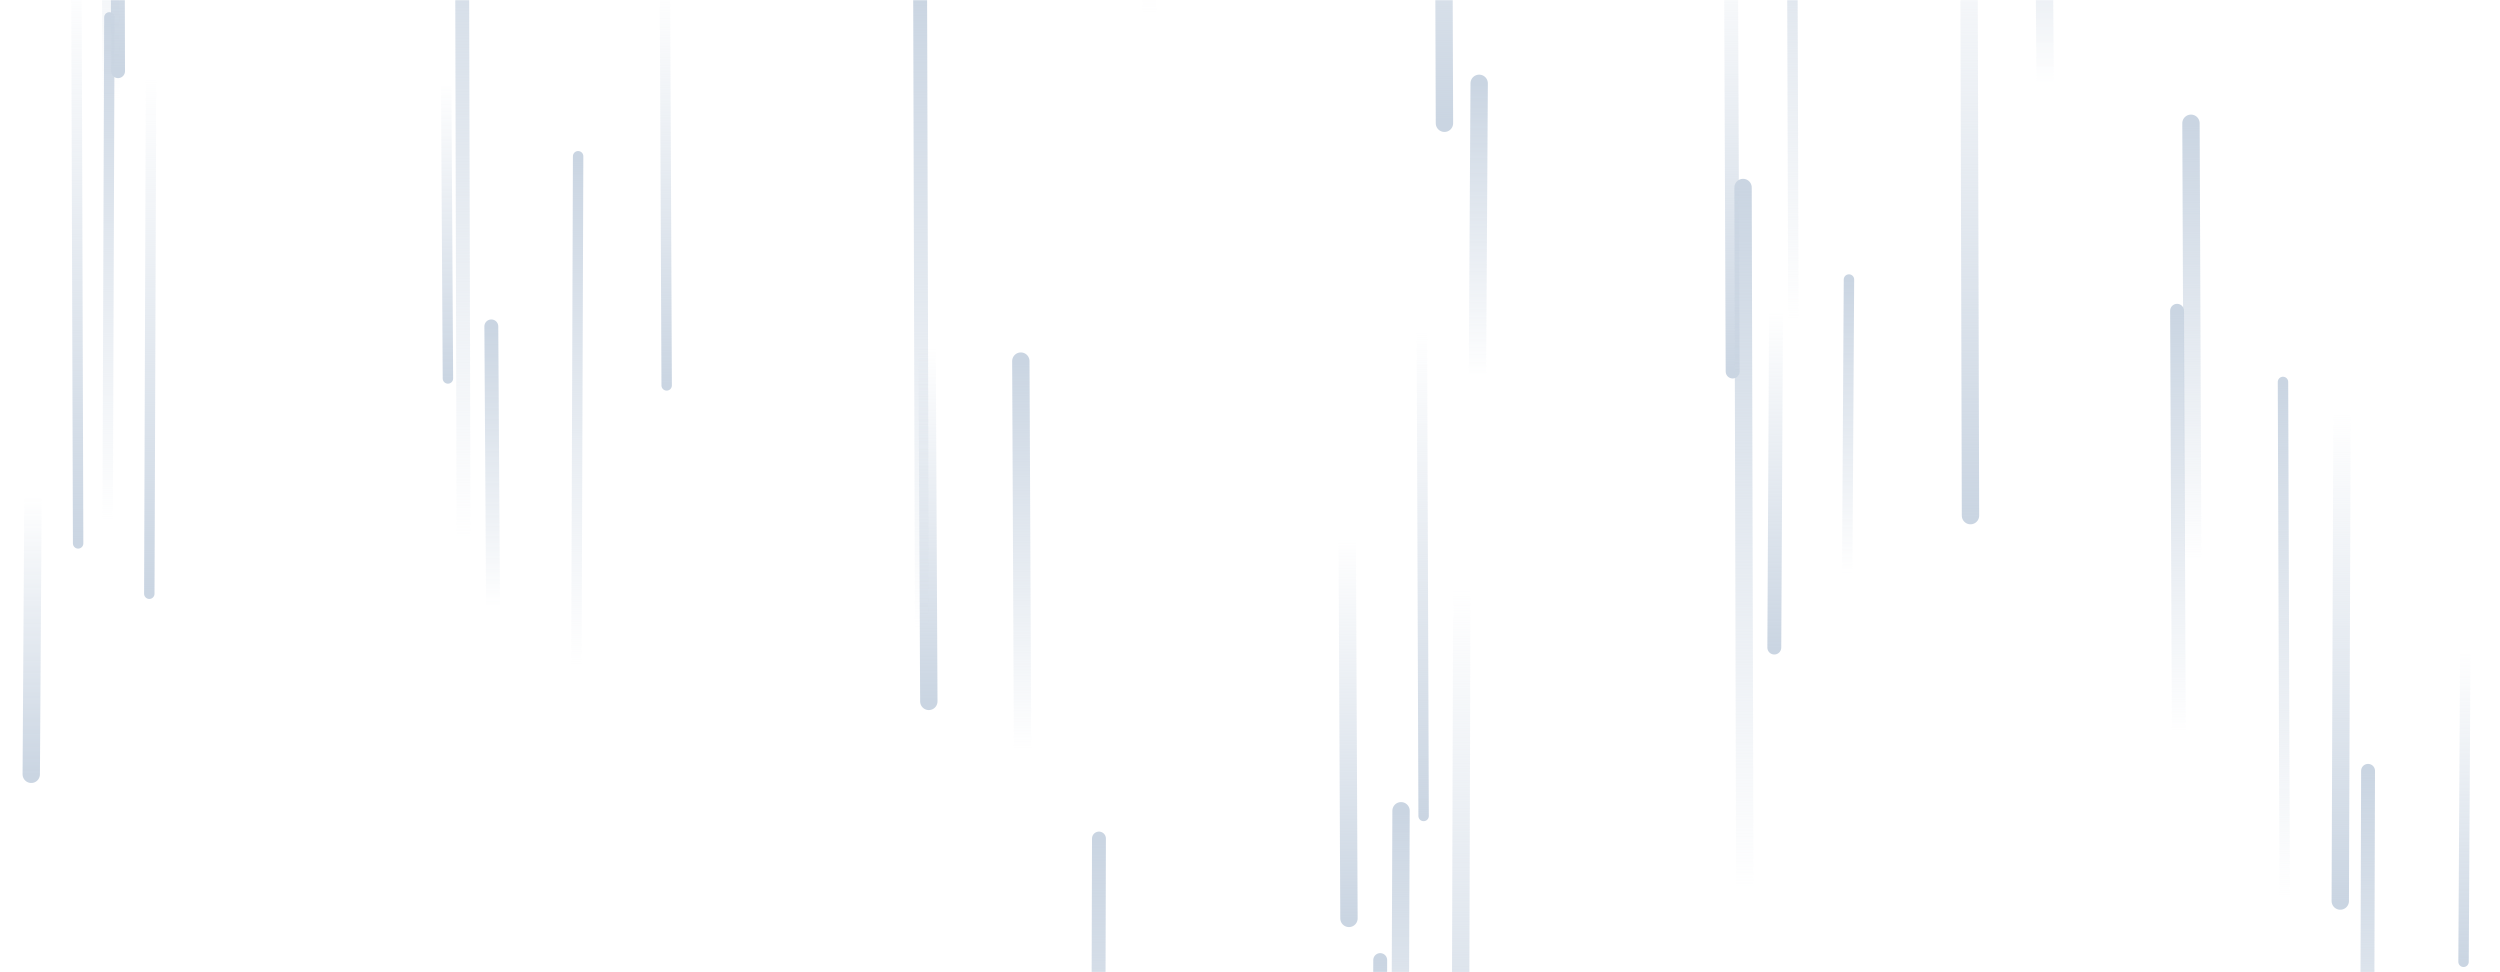 <svg xmlns="http://www.w3.org/2000/svg" version="1.1" xmlns:xlink="http://www.w3.org/1999/xlink" xmlns:svgjs="http://svgjs.dev/svgjs" width="1440" height="560" preserveAspectRatio="none" viewBox="0 0 1440 560"><g mask="url(&quot;#SvgjsMask1012&quot;)" fill="none"><path d="M807 467L806 733" stroke-width="10" stroke="url(&quot;#SvgjsLinearGradient1013&quot;)" stroke-linecap="round" class="Up"></path><path d="M1135 297L1134 -75" stroke-width="10" stroke="url(&quot;#SvgjsLinearGradient1014&quot;)" stroke-linecap="round" class="Down"></path><path d="M384 222L383 -8" stroke-width="6" stroke="url(&quot;#SvgjsLinearGradient1014&quot;)" stroke-linecap="round" class="Down"></path><path d="M820 470L819 190" stroke-width="6" stroke="url(&quot;#SvgjsLinearGradient1014&quot;)" stroke-linecap="round" class="Down"></path><path d="M777 529L776 310" stroke-width="10" stroke="url(&quot;#SvgjsLinearGradient1014&quot;)" stroke-linecap="round" class="Down"></path><path d="M267 312L266 -100" stroke-width="8" stroke="url(&quot;#SvgjsLinearGradient1013&quot;)" stroke-linecap="round" class="Up"></path><path d="M1364 444L1363 783" stroke-width="8" stroke="url(&quot;#SvgjsLinearGradient1013&quot;)" stroke-linecap="round" class="Up"></path><path d="M852 48L851 217" stroke-width="10" stroke="url(&quot;#SvgjsLinearGradient1013&quot;)" stroke-linecap="round" class="Up"></path><path d="M998 214L997 -39" stroke-width="8" stroke="url(&quot;#SvgjsLinearGradient1014&quot;)" stroke-linecap="round" class="Down"></path><path d="M1349 238L1348 519" stroke-width="10" stroke="url(&quot;#SvgjsLinearGradient1014&quot;)" stroke-linecap="round" class="Down"></path><path d="M531 363L530 -3" stroke-width="8" stroke="url(&quot;#SvgjsLinearGradient1013&quot;)" stroke-linecap="round" class="Up"></path><path d="M1033 185L1032 -149" stroke-width="6" stroke="url(&quot;#SvgjsLinearGradient1013&quot;)" stroke-linecap="round" class="Up"></path><path d="M258 218L257 47" stroke-width="6" stroke="url(&quot;#SvgjsLinearGradient1014&quot;)" stroke-linecap="round" class="Down"></path><path d="M1420 375L1419 554" stroke-width="6" stroke="url(&quot;#SvgjsLinearGradient1014&quot;)" stroke-linecap="round" class="Down"></path><path d="M535 404L534 200" stroke-width="10" stroke="url(&quot;#SvgjsLinearGradient1014&quot;)" stroke-linecap="round" class="Down"></path><path d="M64 58L63 -228" stroke-width="10" stroke="url(&quot;#SvgjsLinearGradient1013&quot;)" stroke-linecap="round" class="Up"></path><path d="M1065 161L1064 330" stroke-width="6" stroke="url(&quot;#SvgjsLinearGradient1013&quot;)" stroke-linecap="round" class="Up"></path><path d="M1178 48L1177 -93" stroke-width="10" stroke="url(&quot;#SvgjsLinearGradient1013&quot;)" stroke-linecap="round" class="Up"></path><path d="M63 10L62 301" stroke-width="6" stroke="url(&quot;#SvgjsLinearGradient1013&quot;)" stroke-linecap="round" class="Up"></path><path d="M1005 512L1004 108" stroke-width="10" stroke="url(&quot;#SvgjsLinearGradient1013&quot;)" stroke-linecap="round" class="Up"></path><path d="M795 553L794 903" stroke-width="8" stroke="url(&quot;#SvgjsLinearGradient1013&quot;)" stroke-linecap="round" class="Up"></path><path d="M284 350L283 188" stroke-width="8" stroke="url(&quot;#SvgjsLinearGradient1013&quot;)" stroke-linecap="round" class="Up"></path><path d="M1263 324L1262 71" stroke-width="10" stroke="url(&quot;#SvgjsLinearGradient1013&quot;)" stroke-linecap="round" class="Up"></path><path d="M832 71L831 -223" stroke-width="10" stroke="url(&quot;#SvgjsLinearGradient1014&quot;)" stroke-linecap="round" class="Down"></path><path d="M1023 179L1022 373" stroke-width="8" stroke="url(&quot;#SvgjsLinearGradient1014&quot;)" stroke-linecap="round" class="Down"></path><path d="M1316 517L1315 220" stroke-width="6" stroke="url(&quot;#SvgjsLinearGradient1013&quot;)" stroke-linecap="round" class="Up"></path><path d="M662 9L661 -350" stroke-width="8" stroke="url(&quot;#SvgjsLinearGradient1013&quot;)" stroke-linecap="round" class="Up"></path><path d="M87 44L86 342" stroke-width="6" stroke="url(&quot;#SvgjsLinearGradient1014&quot;)" stroke-linecap="round" class="Down"></path><path d="M68 41L67 -352" stroke-width="8" stroke="url(&quot;#SvgjsLinearGradient1014&quot;)" stroke-linecap="round" class="Down"></path><path d="M589 433L588 208" stroke-width="10" stroke="url(&quot;#SvgjsLinearGradient1013&quot;)" stroke-linecap="round" class="Up"></path><path d="M19 286L18 446" stroke-width="10" stroke="url(&quot;#SvgjsLinearGradient1014&quot;)" stroke-linecap="round" class="Down"></path><path d="M45 313L44 -15" stroke-width="6" stroke="url(&quot;#SvgjsLinearGradient1014&quot;)" stroke-linecap="round" class="Down"></path><path d="M842 340L841 686" stroke-width="10" stroke="url(&quot;#SvgjsLinearGradient1014&quot;)" stroke-linecap="round" class="Down"></path><path d="M1255 423L1254 179" stroke-width="8" stroke="url(&quot;#SvgjsLinearGradient1013&quot;)" stroke-linecap="round" class="Up"></path><path d="M333 90L332 383" stroke-width="6" stroke="url(&quot;#SvgjsLinearGradient1013&quot;)" stroke-linecap="round" class="Up"></path><path d="M633 483L632 862" stroke-width="8" stroke="url(&quot;#SvgjsLinearGradient1013&quot;)" stroke-linecap="round" class="Up"></path></g><defs><mask id="SvgjsMask1012"><rect width="1440" height="560" fill="#ffffff"></rect></mask><linearGradient x1="0%" y1="100%" x2="0%" y2="0%" id="SvgjsLinearGradient1013"><stop stop-color="rgba(202, 213, 226, 0)" offset="0"></stop><stop stop-color="rgba(202, 213, 226, 1)" offset="1"></stop></linearGradient><linearGradient x1="0%" y1="0%" x2="0%" y2="100%" id="SvgjsLinearGradient1014"><stop stop-color="rgba(202, 213, 226, 0)" offset="0"></stop><stop stop-color="rgba(202, 213, 226, 1)" offset="1"></stop></linearGradient></defs></svg>